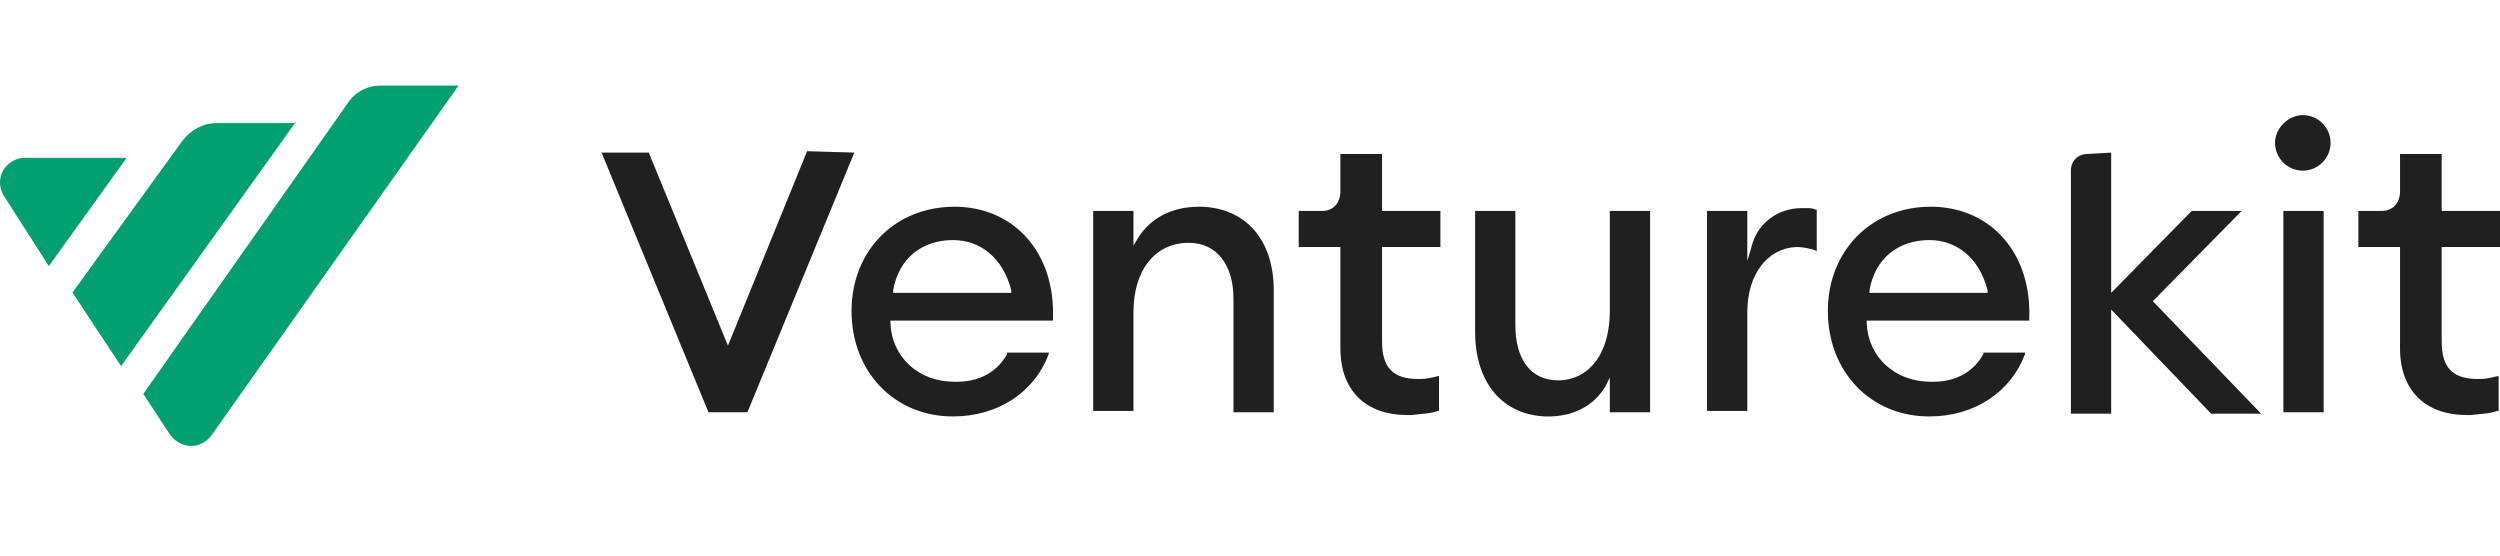 <svg width="135" height="30" viewBox="0 0 135 30" fill="none" xmlns="http://www.w3.org/2000/svg">
<g clip-path="url(#clip0_3695_451)">
<path fill-rule="evenodd" clip-rule="evenodd" d="M24.761 4.621L11.412 23.52C10.962 24.119 10.137 24.27 9.537 23.82C9.387 23.745 9.312 23.595 9.162 23.445L7.737 21.27L18.761 5.596C19.136 4.996 19.811 4.621 20.561 4.621H24.761ZM15.986 6.571L6.537 19.77L3.912 15.795L9.837 7.621C10.287 7.021 10.962 6.646 11.712 6.646H15.986V6.571ZM6.837 8.521L2.637 14.37L0.238 10.621C-0.212 9.946 0.013 9.121 0.613 8.746C0.838 8.596 1.062 8.521 1.362 8.521H6.837Z" fill="#02A071"/>
<path d="M51.533 11.164H51.683C54.833 11.239 57.007 13.714 56.857 17.239V17.314H48.083V17.464C48.158 19.264 49.583 20.614 51.533 20.614H51.683C52.883 20.614 53.858 20.089 54.383 19.114V19.039H56.632V19.114C55.883 21.139 53.933 22.488 51.458 22.488C48.308 22.488 45.983 20.089 45.983 16.789C45.983 13.564 48.308 11.164 51.533 11.164ZM104.254 11.164H104.404C107.553 11.239 109.728 13.714 109.578 17.239V17.314H100.804V17.464C100.879 19.264 102.304 20.614 104.254 20.614H104.404C105.604 20.614 106.578 20.089 107.103 19.114V19.039H109.353V19.114C108.603 21.139 106.653 22.488 104.179 22.488C101.029 22.488 98.704 20.089 98.704 16.789C98.704 13.564 101.029 11.164 104.254 11.164ZM81.83 11.389V17.539C81.83 19.414 82.655 20.539 84.155 20.539H84.23C85.88 20.464 86.93 19.039 86.93 16.789V11.389H89.105V22.264H86.93V20.389L86.705 20.839C86.105 21.889 84.98 22.488 83.63 22.488H83.48C81.156 22.413 79.656 20.689 79.656 17.914V11.389H81.83ZM131.851 8.315V11.389H135.001V13.339H131.851V18.439C131.851 19.864 132.451 20.464 133.801 20.464H133.951C134.251 20.464 134.551 20.389 134.851 20.314H134.926V22.189H134.851C134.476 22.339 134.026 22.339 133.426 22.413H133.201C131.027 22.413 129.602 21.139 129.602 18.814V13.339H127.352V11.389H128.552H128.627C129.227 11.389 129.602 10.94 129.602 10.339V8.315H131.851ZM74.631 8.315V11.389H77.781V13.339H74.631V18.439C74.631 19.864 75.231 20.464 76.581 20.464H76.731C77.031 20.464 77.331 20.389 77.631 20.314H77.706V22.189H77.631C77.256 22.339 76.806 22.339 76.206 22.413H75.981C73.806 22.413 72.381 21.139 72.381 18.814V13.339H70.131V11.389H71.331H71.406C72.006 11.389 72.381 10.94 72.381 10.339V8.315H74.631ZM97.279 11.239H97.504C97.729 11.239 97.879 11.239 98.029 11.314H98.104V13.564L97.954 13.489C97.654 13.414 97.354 13.339 97.054 13.339H96.979C95.479 13.414 94.354 14.764 94.354 16.864V22.189H92.18V11.389H94.354V14.089L94.579 13.339C94.879 12.064 96.004 11.239 97.279 11.239ZM64.732 11.164H64.882C67.282 11.239 68.781 12.964 68.781 15.664V22.264H66.607V16.114C66.607 14.314 65.707 13.114 64.207 13.114H64.057C62.332 13.189 61.207 14.614 61.207 16.864V22.189H59.032V11.389H61.207V13.264L61.432 12.889C62.107 11.764 63.307 11.164 64.732 11.164ZM46.133 8.24L40.359 22.264H38.259L32.484 8.24H35.034L39.309 18.664L43.584 8.165L46.133 8.24ZM125.477 11.389V22.264H123.302V11.389H125.477ZM114.003 8.24V15.814L118.353 11.389H121.052L116.253 16.264L122.102 22.339H119.402L114.003 16.714V22.339H111.828V9.215C111.828 8.69 112.203 8.315 112.728 8.315L114.003 8.24ZM104.179 12.964C102.529 12.964 101.254 13.939 100.954 15.664V15.814H107.328V15.664C106.878 13.939 105.679 12.964 104.179 12.964ZM51.458 12.964C49.808 12.964 48.533 13.939 48.233 15.664V15.814H54.608V15.664C54.158 13.939 52.958 12.964 51.458 12.964ZM124.352 6.215C125.177 6.215 125.852 6.89 125.852 7.715C125.852 8.54 125.177 9.215 124.352 9.215C123.527 9.215 122.852 8.54 122.852 7.715C122.852 6.89 123.602 6.215 124.352 6.215Z" fill="#202020"/>
</g>
<defs>
<clipPath id="clip0_3695_451">
<rect width="135" height="30" fill="white"/>
</clipPath>
</defs>
</svg>
